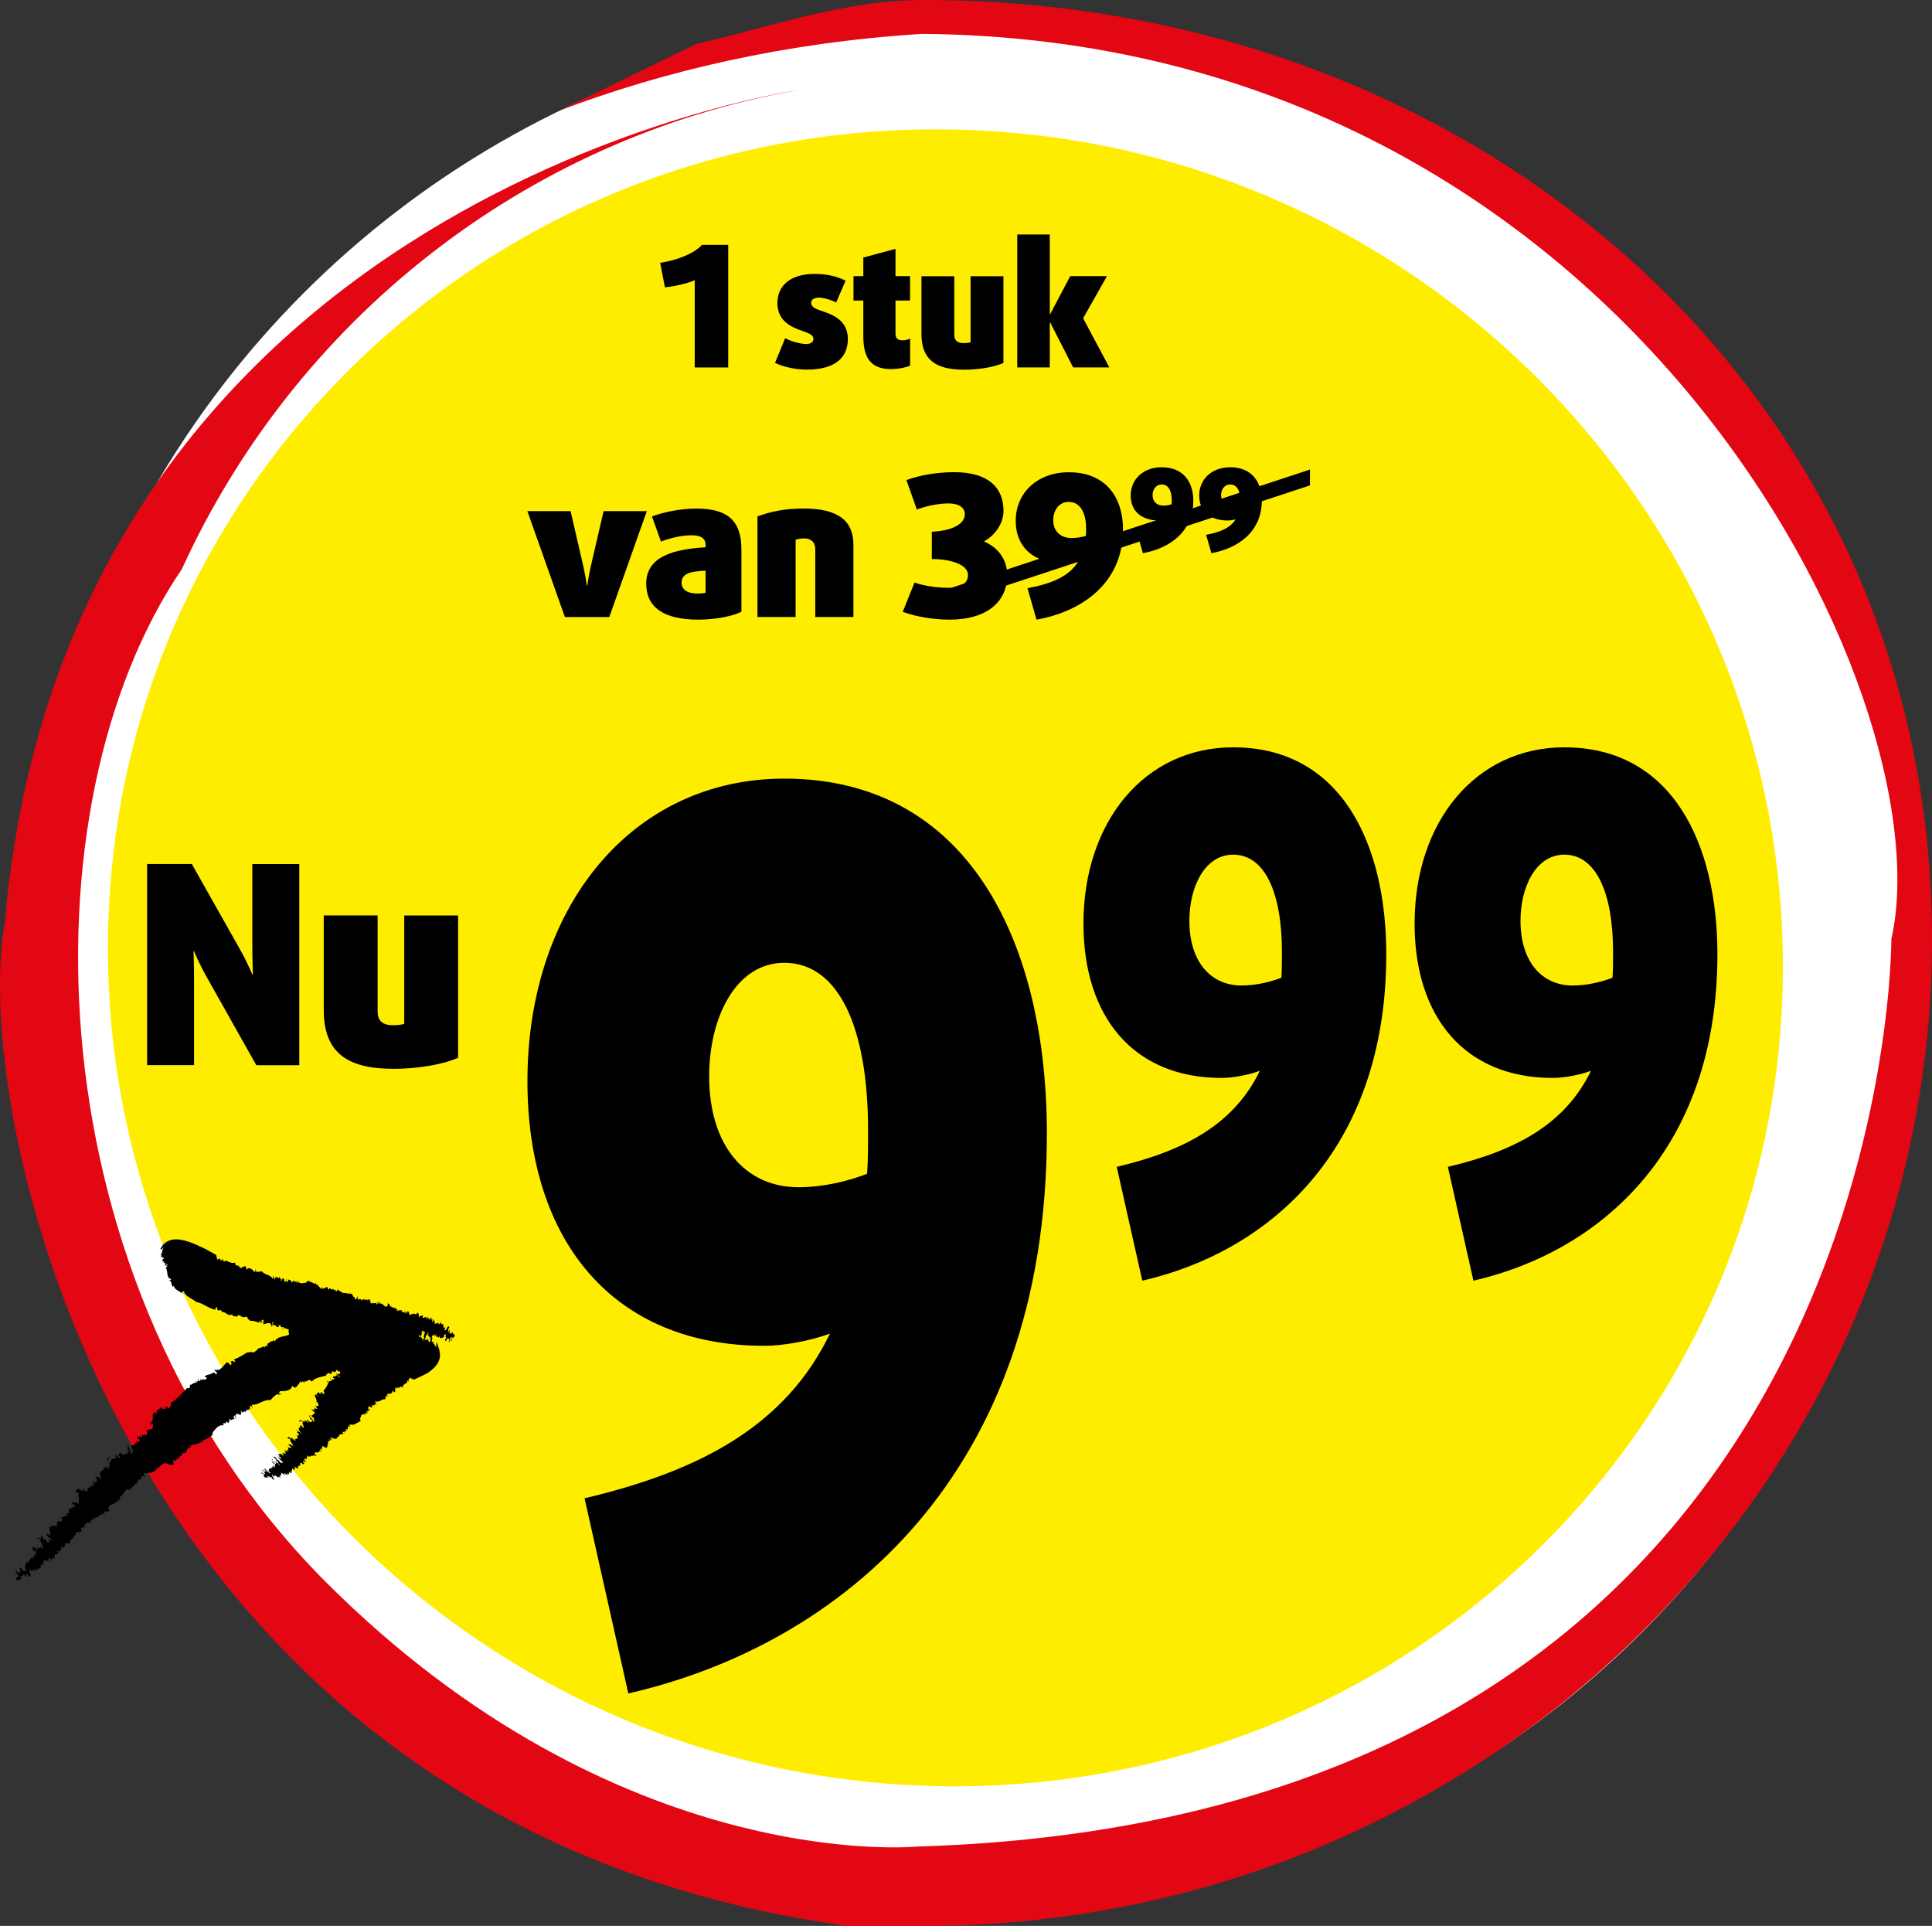 <?xml version="1.0" encoding="UTF-8"?>
<svg id="Laag_1" data-name="Laag 1" xmlns="http://www.w3.org/2000/svg" xmlns:xlink="http://www.w3.org/1999/xlink" viewBox="0 0 285.13 284.2">
  <rect x="0" y="0" width="285.13" height="284.2" fill="#333333" stroke="none"/>
  <defs>
    <style>
      .cls-1, .cls-2 {
        fill: none;
      }

      .cls-3 {
        clip-path: url(#clippath);
      }

      .cls-2 {
        stroke: #000;
        stroke-width: 2.22px;
      }

      .cls-4 {
        fill: #fff;
      }

      .cls-5 {
        fill: #ffed00;
      }

      .cls-6 {
        fill: #e30613;
      }
    </style>
    <clipPath id="clippath">
      <rect class="cls-1" x="135.03" y="63.6" width="58.3" height="36.3"/>
    </clipPath>
  </defs>
  <circle class="cls-4" cx="143.63" cy="142" r="139.7"/>
  <path class="cls-6" d="m82.63,16.3c15.3-5.8,33-10,53.4-11.3,104.2.8,151.2,97.7,143.1,133.6,0,0,.7,129.6-143.9,133.9,0,0-44,4.3-87.4-39.3C4.63,189.6,3.13,118.8,26.83,84,43.53,47.4,77.23,20.5,117.73,13.3h0S10.03,28.7.73,136c-5.4,29.2,17.4,133.6,124.3,148.2h11.4c82.1,0,148.7-65.2,148.7-145.6S218.43,0,136.33,0c-11.7,0-22.7,4-33.6,6.5"/>
  <path class="cls-5" d="m139.53,19.1c-7.7-.1-15.3.5-22.7,1.8-39.9,6.9-73,32.8-89.6,68.1-7.3,15.5-11.3,32.7-11.3,51,0,67.5,55.3,122.8,123.6,123.6,68.2.7,123.6-53.4,123.6-120.9S207.83,19.8,139.53,19.1Z"/>
  <g>
    <g>
      <path d="m9.23,230h0c-.1,0-.1.1-.2.1l.2-.1Z"/>
      <path d="m19.53,220.6v-.1s-.1,0,0,.1Z"/>
      <path d="m5.93,229.7h.2c-.1,0-.2-.1-.2,0Z"/>
      <path d="m5.93,232.3v-.1c-.1,0-.1.1,0,.1Z"/>
      <path d="m5.83,232.1h0c.1.1.1,0,0,0Z"/>
      <path d="m62.83,199.6c.1,0,.2-.1.3-.3l-.3.3Z"/>
      <path d="m6.63,227.9c-.1-.2.2-.2.1-.3,0,.1-.3.1-.1.3Z"/>
      <path d="m43.83,205l-.1.1s.1,0,.1-.1Z"/>
      <path d="m63.03,199.3l.2-.1c-.1,0-.1.1-.2.1Z"/>
      <path d="m18.93,214.5c.1,0,.1-.2,0-.3,0,0-.1.1,0,.3Z"/>
      <path d="m27.53,204.9c-.7.7-1.5,1.7-2.3,2.1.1.4-.2.6-.3.9l-.3-.4-.1.3c-.2-.1.1-.2-.2-.2l.1.3c-.1-.1-.6.3-.5-.3l-.8.6c-.2.1.2.4-.1.5-.1-.1,0-.1-.1-.3-.8.2,0,1.3-.7,1.5v-.1c0,.2-.2.3-.1.4.4.3-.1-.3.3-.2.3.3,0,.3.2.6-.2,0-.1.2-.2.3-.4-.1-.5.3-.8.1,0,.2.2.6,0,.8-.4-.1-.2-.3-.4-.2l.1.2c-.2.1-.2,0-.3-.1-.2.1.1.4-.2.4l-.1-.3c-.1.2-.2.2-.4.4-.1-.1,0-.2.1-.2-.4-.2-.1.3-.2.3.1.1.3,0,.4.2-.1.1,0,.4-.3.3l-.1-.3c-.1.3.1.3-.2.5,0,0,0-.1-.1-.1.1.4-.3.3-.6.5v-.1c0,.1.1.4,0,.4.2,0,.2.1.4.2-.4-.2.1.6-.4.6-.1-.1-.1-.3,0-.3-.2-.4-.4-.7-.4-1,0,.2-.1.3-.2.2l.2.3q-.1.1-.2.1c.1.2.4.2.4.4-.1.2-.4-.2-.3-.1-.1.3.2.4-.1.5v-.1c-.3,0-.3.4-.7.1-.1-.1-.1-.2-.1-.2v.1c-.1-.4-.1.2-.3-.2.2.2-.1.3-.2.4l.2.2c.3.9-.4-.4-.6-.1-.1.3.1,0,.2.3-.2.1-.4,0-.5.2-.1,0-.4,0-.6-.3,0,.2-.5.2-.3.5.4,0,0-.4.5-.4l.2.3c-.2.1-.3.5-.5.5.1,0,.1.1.2.1-.2.3,0,.6-.3.8-.2-.2-.1-.3,0-.4-.3,0-.2.1-.5.3-.2-.2.2-.1,0-.3l-.2.3h0c.3.3-.2.2-.3.4-.4.4,0,.8,0,1.2-.1,0-.2-.1-.3-.2.2,0,.1,0,.1-.2-.1.2-.6,0-.6-.2-.1.3.2.1.2.3l-.3.2c.2.1.3.1.3.3-.1.2-.2.2-.3.3-.1-.1-.3-.2-.2-.3-.1,0-.2.1-.1.3.3,0-.1.4.2.5h-.3s-.1-.1,0-.2c-.3-.2-.1.2-.1.3-.1,0-.3.1-.4.1,0,.1-.2.2-.3.1,0,.1.2.2.2.2l-.3.3c-.1-.1-.5-.4-.6-.5,0,.2.4.4.2.5-.2-.3-.4,0-.6-.4-.3-.1-.5.2-.6.4.1.3.3,0,.5.2-.3.5.3,1-.1,1.2h.1v.5c-.2-.3-.9-.4-1.1-.1.1.1.4.1.6.3l-.1.2-.1-.1c-.1.3-.6,0-.4.4l-.6-.2.2.1c.1.1,0,.4,0,.5,0,.3-.2.3-.5.3.1.1.5.2.4.4-.4-.4-.5.2-.7,0-.1.1-.3.1-.1.2l-.3-.2c.4.3.2.6.1.8-.5-.5-.1.2-.7-.1.3.3-.1.4.1.7-.1.2-.4-.1-.6-.2l.1.2c-.2-.1-.5.2-.7.2l.2.4-.2-.1c.1.1,0,.3.2.3l-.1.1c.3.3,0,.2,0,.5-.1,0-.2-.1-.2-.2-.1.1-.2-.1-.4-.1.1,0,.4.8.7.7.2.1.2.3,0,.3l-.4-.2.3.4c-.1.2-.3.1-.4.1.1-.1-.4-.7-.6-.4.1-.2-.1-.4-.1-.5q-.1,0-.2-.1c-.1.3.1.2,0,.5-.3-.2-.4-.2-.7-.1h.3s0,.1.1.1.1,0,.2.1c0,0,.2.5,0,.4.6.1.1.6.4.7.1.1,0,.2-.2.2-.1-.3-.4-.1-.6-.3,0,.1.3,0,.4.2-.1.1-.3.1-.4,0v-.1l-.3.1c.1.1.4,0,.3.2-.1,0-.1.2-.2.1-.1-.2-.4-.4-.4-.5-.1.1-.3.5.1.6l-.1.1c.2,0,.6,0,.4.2h-.1l.1.3h-.2q.1.1.1.2c-.1,0-.2,0-.3-.1-.1.2,0,.3.1.4-.1.1-.2.1-.3-.1-.1.1-.3.4-.5.4,0,.3.1,0,.2.3-.6-.2-.7.5-.8.9.5.2,0,.1.3.5-.1-.2-.6,0-.5-.3l-.1.2c-.3-.1,0-.4-.4-.5-.1.2.3.7-.1.8-.3-.3,0,.2-.3-.1-.1-.1,0-.2,0-.2h-.1c-.4.3.3.4.3.8-.1.3-.4,0-.5-.1-.1,0-.1.2-.1.2-.1-.2.4-.1.5.1-.4-.1-.2.2-.2.4.6,0,.2-.1.8-.2-.1-.1-.4-.4-.1-.5.1.2.2.1.3.1-.2-.1,0-.2,0-.3.2.1.3.4.6.3l-.4-.4c.1,0,.3.3.3,0,.2.3.4.2.3.5.6,0,.1-.6.1-.9l.1.1c-.1-.1,0-.2,0-.3.2-.1.1.3.3.3l.2-.2h0c0-.1,0-.2.1-.1.1.2.2.3.3.4l-.1-.5c.1.1.4,0,.4.2l.2-.4.3.2c0-.1,0-.2-.2-.1.2-.1-.1-.9.4-.4,0-.5.1-.5.3-.9.1.5.6,0,.5.3.2-.1,0-.3,0-.5.2,0,.5.2.5.5v-.2h.1l-.1-.3c.3,0,.3.2.5.1l-.2-.2h.2c-.1-.1-.1-.2-.1-.3h.1v-.2c.1.2.1-.1.3.1q.1-.1.2-.3l-.2-.1c0-.4.3.2.4,0l-.2-.1c.6,0,.2-.6.6-.7-.1.2.2.3.1.3.1-.2.4-.5.3-.9.3.2.4.2.7.1q.1-.2,0-.4c.2,0,.3-.4.5-.3-.1-.2.1-.1.1-.3l.1.1-.2-.2c.6.1.1-.6.7-.5v.1-.2q.1.1.2.2l.4-.4h-.2c.1-.1-.1-.3.1-.4.1.4.1-.1.4,0v.2q.1-.2-.1-.3c.1-.2.5.2.4-.1l-.1.1c-.1-.1-.2-.3-.2-.4,0,0,.2,0,.2.1,0-.2.3-.3.3-.4.1,0,.2.1.3.2.1-.4.2-.1.2-.5l.1.1v-.2l.4.1-.2-.1c.1-.1,0-.2.2-.3l.1.2c.2-.3.5-.1.6-.5l.1.1c0-.5.4.1.4-.4,0,.1.1.1.2.1v-.2l.2.2-.2-.4.3.1-.1-.1c.5.3.4-.2.8-.1l-.3-.2c-.2-.9,1.2-.6,1.3-1.3l.2.2-.1-.4c.3.1.1.2.3.3.1-.3-.2-.4,0-.7.3,0,.1.2.1.3.1-.3.3-.8.6-.8l-.1-.1c.1-.2.3-.3.5-.5.1.1.1.2,0,.2.1,0,.2-.1.2-.2l.1.2c.2-.1.2-.5.5-.3-.1-.1-.2-.2-.1-.3.4.3.2-.4.5-.4.1.1-.1.2,0,.2.2,0,.1-.2.1-.4l.1.2.2-.6c.4.3.3-.4.5-.2.2-.1-.3,0-.1-.2.2.1.1-.2.3,0h0l.1-.1.1.3c.1-.1,0-.4-.2-.6.2,0,.3-.2.5-.1v.1c.2-.4,1,.1.9-.4l.1.1.2-.2.1.2.1-.5.1.1c.2-.1.5-.5.8-.7v.1c.1-.4.4-.1.5-.4v.1l.8.3v.1c-.1-.4.7,0,.4-.2,0-.2,0-.4-.1-.6.2-.2.2.1.4.1.2-.1,0-.3.3-.4l.1.1c.1-.1.1-.2.2-.4v.1c0-.4.5.1.3-.5.2,0,.3-.2.5,0,.2-.4.3-.6.5-.9.3.3,0-.1.4,0l-.2-.2c.4-.3,1.2-.2,1.6-.6l.2.2-.1-.3c.5-.2,1.2-.6,1.6-.9,0-.2.1-.6.3-.7h0c.3-.4.6-.7,1.1-.8,0,.1.1.1.1.2-.1-.3.2-.2.3-.2l-.2-.1c0-.3.3-.2.4-.1v-.3s.1,0,.1.1v-.1l.3.2c0-.1.2-.3.1-.6.1.1.3,0,.2.2l.7-.3h-.2c-.1-.2,0-.5.1-.4,0,.3.2.3.3.4,0-.2-.2-.1-.2-.3s.2-.4.3-.4v.1c.1-.2.4.2.5.1,0-.3.2-.2,0-.5.1-.2.2.2.3.2,0-.2.3-.3.5-.1-.2-.6.6-.1.4-.6l.3.2c-.1-.1-.2-.4-.1-.6.2.1.3.3.4.4l-.2-.5c1,.1,1.7-.8,2.8-.7.3-.3.6-.7,1.1-.9v.1c.2,0,.3,0,.5-.1l-.4-.1c.1-.1.1-.2.2-.3.6,0,1.3,0,1.7-.5.1-.7.5.4.6-.2v.2c.3-.4.5-.5.7-1,.2.6.2-.1.3.2l-.1-.2c.1.1.4.1.4.3l.1-.4.1.2c.2-.1.6-.5.9,0,.4-.6,1.4-.7,2.1-.9,0-.2.2-.3.4-.4l.3.2c.1-.1.2-.6.4-.4v.1c.2-.1.4,0,.4-.3.2,0,.4.1.4.4-.1-.5.4,0,.4,0,0,0,2.4-.4,5.1-.8,1.3-.3,2.8-.5,4-.9s2.3-.8,2.9-1.5c.1-.3.3-.4.2-.7.2-.1.3.3.3.1-.2-.2.1-.6-.2-1l.2-.1c0-.2-.2.2-.2-.1v.5c-.1-.1-.2-.2-.2-.3-.1.2-.2.8-.5.6h.1c-.2,0-.1-.3-.2-.4h.1l-.2-.2c.2.2.4-.2.3-.2-.3-.1.1.1-.1.2-.1,0-.1-.2-.1-.4h-.2c0-.2.2,0,.1-.2l-.3.2c-.1-.5-.3.3-.5-.2.2-.1,0-.2,0-.4h-.5c-.1-.1.1-.2.1-.1-.1-.1-.2.1-.2.1-.1-.1-.4,0-.4-.3-.4-.2-.1.5-.5.3-.1-.2.3-.1.1-.3l-.3.1c0-.1,0-.4.2-.3-.9-.2-1.6-1.3-2.4-.9-.2-.3.1-.2.1-.4-.6.4-1-.5-1.5-.4v.2c-.8-.6-1.7,0-2.6-.2l.1.1c-.1.2-.3.3-.4.4,0-.1,0-.5-.2-.3.1.1.2.1.2.2-.8-.4-2.4,0-3.6.1-.8.3-1.6.5-2.5.6-.8.2-1.7.4-2.4.7.2-.1.3.4.1.4-.8-.7-.8.4-1.5,0-.8.6-1.9.2-2.4,1.2l-.1-.2c-.2-.1-.1.1-.2.2v-.1c-.3,0-.6.4-.8.4l.1.3c-.2.1-.2-.2-.3.1l-.1-.1-.1.3c-.2-.5-.5.2-.8,0-.2.2-.5.6-.9.7-.2-.2-.6,0-.9,0-.5.3-1.2.8-1.9,1l.2.3-.2.1c0-.1-.1-.1-.1-.1-.3-.3-.3.3-.6.2.2.2.1,0,.2-.1.2.1.2.4,0,.4v-.1.2c-.1-.2-.3-.3-.5-.5-.5.4-.7.9-1.3,1.2-.1-.3-.4.3-.5-.2-.2.4.3.3.3.7-.1,0-.1.2-.2.1,0-.1-.2-.2-.2-.3l-.2.2v-.2c-.3.5-1,.2-1.2.7.1.2.2-.1.3.1-.2.6-.5,0-.8.4l-.1-.3c0,.2,0,.4-.3.4-.2-.2,0-.3.1-.5-.1.1-.4.4-.2.5-.1.2-.3,0-.4,0,0,.1.3.1.2.2-.3,0-.6.2-.9.4,0-.1-.1-.1-.1-.2.1,1-.3.5-.5.7Z"/>
      <path d="m15.43,217.1l.1-.1s-.1-.1-.1-.2v.3Z"/>
      <path d="m20.73,211.7c0,.1.1.1.2.1-.1,0-.1-.1-.2-.1Z"/>
      <path d="m13.63,220.1s0-.1-.1-.1c0,0,0,.1.1.1Z"/>
      <path d="m15.13,218.4v-.1c-.1,0,0,0,0,.1Z"/>
      <path d="m8.03,226.7l.1-.1h0l-.1.1Z"/>
      <path d="m7.13,227.2l.1-.1s-.1,0-.1.1Z"/>
      <path d="m9.93,224.1c.1.1.1.2.1.2q.1-.1-.1-.2Z"/>
    </g>
    <g>
      <path d="m60.43,194.2v-.1q.1,0,0,.1Z"/>
      <path d="m62.53,194.7h0s.1,0,.1.1l-.1-.1Z"/>
      <path d="m63.43,197.7v-.2q-.1.1,0,.2Z"/>
      <path d="m24.33,183.6s-.2.1-.3.1l.3-.1Z"/>
      <path d="m62.23,198.1c-.1.2-.2-.1-.2.1,0,0,.1.1.2-.1Z"/>
      <path d="m24.03,183.7c-.1,0-.1.1-.1.1l.1-.1Z"/>
      <path d="m32.33,186.2s.1,0,0,0c.1-.1,0-.1,0,0Z"/>
      <path d="m50.93,196.6s-.1.1-.2.2q.1,0,.2-.2Z"/>
      <path d="m42.83,197.1c.6,0,1.4-.2,2,0,.2-.4.4-.3.6-.4l-.1.5.2-.1c0,.2-.1.1-.1.3l.1-.3c0,.2.4.2,0,.5l.6.1c.1,0,.2-.4.3-.3,0,.2-.1.1-.1.3.4.5.7-.9,1-.6v.1c.1-.1.2-.1.2-.2,0-.5-.1.3-.2-.1.1-.4.2-.2.2-.5.1.2.2-.1.3-.1.1.3.3.1.4.5.1-.1.2-.5.4-.5,0,.4-.1.3,0,.5l.1-.2q.1.1.1.2c.1,0,.2-.3.3-.1l-.1.2c.1-.1.2,0,.3,0,0,.1-.1.1-.1.1,0,.4.2-.1.2-.1,0-.1-.1-.2,0-.4.1.1.2-.3.2,0l-.1.2c.2-.2.1-.3.3-.2v.1c.2-.3.3,0,.5.1v.1c.1-.1.2-.3.2-.3-.1-.2,0-.2,0-.5.1.4.3-.4.5-.2,0,.1-.1.3-.1.1-.1.4-.2.8-.4.9.1-.1.2-.1.2,0l.1-.4h.1c.1-.2,0-.4.1-.6.2-.1,0,.4.1.2.2-.1.1-.4.3-.3l-.1.1c.1.2.3,0,.3.5,0,.1-.1.2-.1.2v-.1c-.2.3.1-.1,0,.3,0-.3.2-.2.3-.1v-.3c.4-.8-.1.6.2.5.2-.2-.1-.1.1-.3.1.1.1.3.3.2,0,.1.1.3.1.6.1-.1.3.2.4-.1-.1-.3-.2.3-.4-.1l.1-.3c.1,0,.3-.1.4,0v-.2c.2-.1.3-.4.5-.3,0,.3-.1.2-.2.2.1.3.1,0,.3.2,0,.3-.1,0-.2.2h.2v.1c.1-.4.2.1.3,0,.3.1.4-.5.7-.8v.3c0-.2-.1-.1-.1.1.1,0,.2.5.1.6.2-.1,0-.2.1-.3l.2.1c0-.2-.1-.3.1-.4h.3c0,.1,0,.3-.1.3q.1.1.2-.1c-.1-.2.3-.2.2-.5l.1.2-.1.1c0,.3.1-.1.2-.1,0,.1.2.1.2.2.1-.1.2,0,.2.2.1-.1,0-.2.1-.3l.2.1c0,.2-.1.7-.1.8.1-.2.1-.5.2-.5-.1.3.1.3,0,.7,0,.3.3.3.4.2.1-.3-.1-.2-.1-.5.3-.1.5-.8.7-.7l-.1-.1c.2-.1.1-.1.3-.3-.1.3.1,1,.3.9,0-.2-.1-.4,0-.6h.2v.1c.2-.1.2.5.3.1l.1.5v-.2c0-.2.2-.2.3-.3.2-.2.2,0,.3.2,0-.2,0-.5.1-.5-.1.6.3.3.2.5.1,0,.1.2.2,0l-.1.4c.1-.5.3-.5.4-.5-.1.7.2,0,.2.6.1-.5.3-.1.4-.5.1,0,.1.4.1.6l.1-.2c0,.2.2.3.4.4l.2-.4v.2c0-.1.1-.2.1-.3h.1c.1-.4.1-.1.3-.3v.2c.1,0,0,.2,0,.4,0-.1.3-.8.2-1,0-.2.1-.3.2-.2v.4l.1-.4c.1,0,.1.2.2.3-.1,0-.3.8-.1.8-.1,0-.2.3-.3.3,0,0,.1.1,0,.2.2-.1.1-.2.3-.3,0,.4,0,.5.1.6l-.1-.3v-.3s.2-.4.2-.2c-.1-.6.3-.4.3-.8,0-.1.1-.1.1.1-.2.3.1.4,0,.7.1-.1-.1-.3,0-.4.1,0,.1.2.2.3v.1l.1.2c0-.2-.1-.3,0-.4,0,.1.1,0,.1.1-.1.2-.1.6-.2.6.1,0,.4,0,.3-.4h.1c0-.2-.2-.4,0-.5v.1l.2-.3v.2c0-.1,0-.2.1-.2v.3c.1,0,.2-.2.2-.3.1,0,.1.1,0,.3.1.1.3,0,.4.2.2-.1,0-.1.1-.3.1.6.5.3.7.2,0-.6.1-.1.2-.6-.1.2.2.4,0,.6h.1c.1.3-.2.2-.1.6.2,0,.3-.6.5-.4-.1.4.1-.1.1.3,0,.1-.1.1-.1.1v.1c.3.1.1-.4.3-.7.2,0,.1.3.1.5,0,.1.1,0,.2-.1-.1.2-.2-.3-.1-.5,0,.5.3.1.4-.1-.2-.5-.2,0-.4-.6,0,.1-.1.5-.2.4.1-.2,0-.2,0-.3,0,.2-.1.1-.2.2,0-.2.1-.5,0-.6l-.1.5c-.1-.1.1-.4-.1-.3.1-.3,0-.4.2-.5-.2-.5-.4.2-.5.4v-.1c0,.1-.1.1-.2.1-.1-.1.1-.2.1-.4h-.2q-.1.1-.1,0c.1-.2.1-.3.2-.5l-.2.4c0-.2-.1-.3,0-.4h-.3v-.4q-.1.1,0,.2c-.1-.1-.5.6-.4-.1-.2.3-.3.1-.6.3.2-.3-.2-.4,0-.6-.1-.2-.2.2-.3.3-.1-.2,0-.5.1-.6l-.1.2v-.1l-.1.2c-.1-.2,0-.4-.1-.4l-.1.3-.1-.2c0,.2-.1.2-.1.2v-.1l-.1.1c.1-.2-.1-.1,0-.3h-.2v.2c-.2.2,0-.3-.1-.4v.3c-.2-.4-.4.2-.6-.1.1,0,.1-.3.1-.3-.2.1-.4,0-.6.3,0-.4,0-.5-.2-.7q-.1,0-.2.3c-.1-.2-.3,0-.3-.2,0,.2-.1-.1-.2.1v-.1.3c-.1-.6-.4.3-.5-.2v-.1l-.1.1c0-.1,0-.2.1-.3l-.4-.1.1.2c-.1,0-.2.3-.2.1.2-.4-.1,0-.1-.3l.1-.1q-.1,0-.1.3c-.2.1,0-.5-.2-.2h.1c0,.2-.1.3-.1.3v-.2c-.1.1-.3-.1-.3,0-.1-.1,0-.3,0-.3-.3.2-.1-.1-.4.1v-.1l-.1.2-.1-.3v.2c-.1,0-.1.1-.2,0l.1-.2c-.2.1-.2-.4-.5-.1,0,0,0-.1.1-.1-.2.3-.1-.4-.4,0v-.2l-.1.1v-.3l-.1.4v-.3l-.1.1c0-.6-.2-.2-.3-.6v.4c-.4.7-.7-.5-1.2-.2v-.3l-.2.3c-.1-.2.1-.2.1-.4-.2.1-.1.4-.4.5-.1-.2.1-.2.1-.3-.2.1-.5.2-.6,0v.1c-.1.1-.3,0-.4-.1,0-.1.1-.1.1-.2,0,0-.1-.1-.2,0l.1-.2c-.1-.1-.3.1-.3-.2,0,.1,0,.3-.1.3,0-.4-.3.1-.4-.1,0-.1.1-.1.1-.1-.1-.1-.2.1-.2.2v-.2l-.4.2c0-.4-.3,0-.3-.3-.1,0,.1.2-.1.2,0-.2-.2.1-.1-.2h-.1l.1-.3c-.1,0-.2.3-.3.5-.1-.2-.2-.1-.2-.3v-.1c-.3.1-.3-.8-.6-.4v-.1h-.2l.1-.2-.3.3v-.1c-.2-.1-.4-.1-.7-.1v-.1c-.3.2-.2-.2-.4-.1v-.1h-.2l.1-.1c-.2.3-.3-.5-.2-.2-.1.1-.2.3-.3.4-.2,0,0-.2-.1-.3-.1,0-.2.2-.3,0v-.1c-.1,0-.2.1-.3.1v-.1c-.2.3-.1-.5-.4.1-.1-.1-.2-.1-.2-.4-.3.1-.4.2-.7.3.1-.5-.1,0-.1-.3v.3c-.3,0-.6-.7-.9-.7v-.3l-.1.3c-.3-.2-.8-.4-1.1-.5-.1.1-.3.4-.5.3h0c-.3.1-.6.1-.9-.1,0-.1,0-.2.1-.2-.1.3-.2,0-.2,0v.2c-.1.2-.2,0-.2-.2l-.2.2v-.1l-.1.1v-.3c0,.1-.2.1-.4.4,0-.1-.1-.2,0-.3l-.5-.2v.1c0,.2-.2.4-.3.2.1-.2.1-.4.1-.5-.1.1,0,.2-.1.4-.1.1-.3.2-.3.1l.1-.1c-.1.1-.1-.4-.2-.4-.1.2-.2,0-.3.4-.2.1,0-.3,0-.4-.1.2-.3,0-.3-.2-.2.6-.3-.3-.5.2v-.3c0,.1-.1.4-.3.5v-.6l-.2.5c-.4-.7-1.1-.5-1.6-1.1-.3,0-.6.2-.9,0l.1-.1-.2-.2.1.3c-.1,0-.2.1-.2.1-.2-.3-.6-.7-1-.5-.4.5,0-.6-.4-.2,0,0,.1-.1.1-.2-.3.1-.5.2-.8.4.2-.6-.2,0,0-.3l-.1.2c0-.2-.1-.3-.1-.4l-.2.3.1-.2c-.1-.1-.5,0-.4-.5-.5.2-1-.1-1.4-.3-.1.2-.3.1-.4.1v-.3c-.1,0-.4.4-.4.1v-.1c-.1,0-.2-.2-.4.1-.1-.1-.2-.3,0-.5-.2.5-.2-.2-.2-.2,0,0-.3-.2-.9-.5-.5-.3-1.3-.7-2-1-1.6-.7-3.3-1.2-4.5-.4-.2.2-.4.2-.5.5-.1,0,.1-.3,0-.1,0,.2-.4.5-.5.8h-.1c-.1.1.2-.1,0,.1l.3-.4c0,.1,0,.2-.1.3.2-.1.6-.6.5-.3h-.1c.1.1-.1.3-.1.4h0v.3c0-.2-.3.1-.2.1.1.2,0-.1.2-.1.1,0-.1.2-.2.3l.1.1c-.1.2-.1-.1-.1.2l.3-.1c-.3.5.3-.1.1.4-.2,0-.1.2-.2.3l.3.1c0,.1-.2.1-.1.1,0,.2.2-.1.2,0-.1.1.2.1,0,.4.1.3.3-.4.4-.1-.1.2-.2,0-.2.2h.2c-.1.1-.2.3-.3.2.4.5.1,1.7.8,1.7,0,.3-.1.1-.3.3.5-.1.3.8.6.9l.1-.2c.2.8.9.7,1.2,1.2v-.2c.2-.2.3-.1.4-.2,0,.1-.2.4-.1.4v-.3c.2.7,1.2,1,1.8,1.5,1,.2,1.9,1,2.9,1.2-.2,0,.1-.5.2-.4,0,1,.6,0,.7.7.6-.1.9.8,1.6.3l-.1.2c0,.1.1,0,.2,0v.1c.2.1.5,0,.6.1l.1-.3c.1,0,0,.2.2.1v.1l.2-.2c-.2.5.3.1.3.4.2,0,.5-.2.7,0,0,.3.2.3.4.5.4,0,.9.1,1.3.3l.1-.3h.1v.1c0,.4.3,0,.3.2,0-.3-.1-.1-.1-.1-.1-.2.1-.5.2-.3v.1l.1-.1c-.1.3,0,.4-.1.6.4,0,.8-.3,1.1-.1-.1.3.3,0,.1.5.3-.1.1-.4.2-.7.1,0,.2-.1.1.1-.1.1,0,.3-.1.3h.2s0,.1-.1.1c.4-.2.5.4.8.2.1-.2-.1-.1,0-.2.4-.3.2.4.5.2l-.1.2c.1-.1.2-.3.3-.1,0,.3-.2.2-.3.3.1,0,.4,0,.3-.3.1-.1.1.2.2.3,0-.1-.1-.2,0-.3.1.2.4.2.6.3,0,.1,0,.2-.1.2.2.1,0,.8.3.7Z"/>
      <path d="m53.53,197.6h0c-.1,0-.1.1-.1.1l.1-.1Z"/>
      <path d="m48.83,197.1c.1,0,0-.1,0-.2v.2Z"/>
      <path d="m61.33,197.5q-.1,0,0,0c-.1.1-.1,0,0,0Z"/>
      <path d="m54.33,197s-.1,0,0,0c-.1.1,0,0,0,0Z"/>
      <path d="m57.93,197h0c-.1.1,0,.1,0,0Z"/>
      <path d="m62.03,198.2s-.1,0,0,0c-.1,0-.1.1,0,0h0Z"/>
      <path d="m59.13,197.6c0-.1.1-.2.1-.2q-.1,0-.1.2Z"/>
    </g>
    <g>
      <path d="m48.13,214q-.1-.1,0,0-.1-.1,0,0Z"/>
      <path d="m40.03,216.5l.2.1c-.1-.1-.2-.1-.2-.1Z"/>
      <path d="m40.23,215.5c-.1-.2.1-.1,0-.2-.1.1-.2,0,0,.2Z"/>
      <path d="m58.63,205.7h0c.1.1.1,0,0,0Z"/>
      <path d="m65.33,199.6v-.1c-.1,0,0,0,0,.1Z"/>
      <path d="m47.83,214.1q0-.1,0,0s.1,0,0,0Z"/>
      <path d="m45.83,209.4c.1,0,0-.1-.1-.2,0-.1,0,0,.1.2Z"/>
      <path d="m48.53,203.9c-.2.4-.4,1-.8,1.3.2.3.1.4.1.6l-.4-.4v.2c-.1-.1,0-.1-.2-.2l.2.3c-.1-.1-.3.1-.4-.3l-.3.3c-.1.1.3.3.1.3-.1-.1,0-.1-.2-.2-.5,0,.4,1,0,1v-.1c.1.1,0,.2,0,.2.4.3-.2-.2.1-.1.3.3.1.2.3.5-.2-.1,0,.1,0,.2-.3-.1-.2.1-.5-.1.1.1.3.5.3.6-.3-.2-.2-.2-.4-.3l.2.2q-.1,0-.2-.1c-.1.1.2.3,0,.3l-.1-.2c0,.1-.1.1-.2.2q-.1-.1,0-.1c-.3-.2,0,.2,0,.2.1.1.2,0,.3.2-.1,0,.2.3-.1.2l-.1-.2c.1.2.2.3,0,.3l-.1-.1c.2.3-.1.2-.2.3v-.1c0,.1.2.3.1.3.2,0,.2.1.4.3-.4-.2.2.4-.1.4-.1-.1-.2-.3-.1-.2-.3-.3-.5-.6-.6-.8,0,.1,0,.2-.1.1l.3.3s-.1,0-.1.1c.2.2.3.2.4.4,0,.2-.3-.2-.2-.1,0,.2.3.3.1.3v-.1c-.2,0-.1.2-.5-.1-.1-.1-.2-.2-.1-.2l.1.1c-.2-.3,0,.1-.3-.2.2.2.1.2,0,.2l.2.2c.5.7-.4-.4-.5-.2.1.2.1,0,.2.2-.1,0-.3-.1-.3,0-.1-.1-.3-.1-.5-.3,0,.1-.3.1-.1.3.3.1-.2-.3.3-.1l.2.2c-.1.1-.1.3-.2.2.1,0,.1.1.2.1,0,.2.2.4,0,.5-.2-.2-.1-.2-.1-.3-.2-.1-.1.1-.2.1-.2-.2.1-.1-.1-.2l-.1.2h0c.3.3-.1.1-.1.2-.2.2.2.6.4.9-.1-.1-.2-.1-.3-.2.2.1.1,0,0-.1,0,.1-.4-.2-.5-.3,0,.2.2.1.2.3l-.1.1q.2.1.3.3c0,.1-.1.1-.1.2-.1-.1-.3-.2-.2-.2q-.1,0,0,.2c.2.1,0,.3.3.4l-.2-.1s-.1-.1,0-.1c-.3-.2,0,.1,0,.2h-.3c0,.1-.1.1-.2,0,0,.1.2.1.2.2l-.1.1c-.1-.1-.5-.5-.6-.5.1.2.4.4.3.4-.2-.3-.3-.1-.5-.4-.2-.1-.3,0-.3.1.2.2.2,0,.4.2-.1.3.5.8.3.8h.1q0,.2.2.4c-.2-.3-.8-.6-.9-.4.1.1.3.2.5.4v.1l-.1-.1c0,.2-.5-.2-.2.1l-.5-.3.2.1c.1.1.1.3.1.3.1.2-.1.2-.3.1.1.1.4.3.4.4-.4-.4-.3,0-.5-.2,0,0-.2,0,0,.1l-.3-.2c.4.3.3.4.3.6-.5-.5,0,.1-.5-.3.3.3,0,.3.3.5,0,.1-.4-.2-.5-.3l.1.1c-.2-.1-.3,0-.5,0l.3.3-.2-.1c.1.1.1.2.2.2h0c.3.3,0,.1.1.3-.1,0-.1-.1-.2-.2,0,0-.2-.1-.3-.2.1.1.5.7.7.7.1.1.2.3.1.2l-.3-.2.3.3c0,.1-.2-.1-.3,0,0-.1-.5-.6-.6-.5,0-.1-.1-.3-.2-.4,0,0-.1,0-.2-.1,0,.2.2.2.1.3-.3-.2-.4-.3-.5-.3l.3.1.1.1s.1,0,.2.1c0,0,.2.4.1.3.5.3.2.4.5.6.1.1,0,.2-.1,0-.1-.3-.4-.2-.5-.4.1.1.3.1.3.2s-.2-.1-.3-.1v-.1h-.2c.1.1.3.1.3.3-.1,0-.1.1-.2,0-.2-.2-.4-.4-.4-.5,0,.1-.1.2.2.4h-.1c.1.1.4.1.4.3h-.1l.1.3-.2-.1.1.1q-.1-.1-.3-.2c-.1.1.1.2.2.3,0,.1-.1,0-.2-.1-.1,0-.1.2-.3.1.1.2.1,0,.2.2-.5-.3-.4.1-.5.3.5.3,0,.1.4.4-.1-.1-.4-.1-.5-.4v.1c-.3-.1-.1-.3-.5-.5-.1.1.4.5.1.5-.3-.3,0,.2-.3-.1-.1-.1,0-.1,0-.2h-.1c-.2.1.3.3.4.6-.1.1-.3-.1-.5-.2-.1,0-.1.1,0,.2-.1-.2.3,0,.5.2-.4-.2-.2.1-.1.3.5.1.1-.1.6.1-.1-.1-.4-.4-.2-.3.1.2.2.1.2.2-.2-.1,0-.1-.1-.2.2.1.4.4.5.4l-.4-.4c.1,0,.3.3.3.1.2.2.3.3.3.4.5.2,0-.3-.1-.6l.1.1q-.1-.1-.1-.2c.1,0,.1.2.3.3l.1-.1h0q0-.1.1-.1c.1.1.2.3.3.4l-.2-.3c.1.1.3.1.3.3l.1-.2.3.2c0-.1-.1-.1-.1-.1.1,0-.3-.6.2-.2-.1-.3,0-.3,0-.5.2.3.4.1.5.4.2,0-.1-.2-.1-.3.2,0,.4.3.5.4l-.1-.2h.1l-.1-.2c.2.1.3.2.4.2l-.2-.2.2.1c-.1-.1-.1-.2-.1-.2h.1v-.1c.1.2.1,0,.2.2.1,0,0,0,.1-.2l-.2-.1c-.1-.2.3.2.3.1l-.2-.2c.4.2,0-.4.3-.3,0,.1.2.3.2.2s.2-.2,0-.5c.3.2.4.3.6.3q0-.1-.1-.3c.2,0,.1-.2.3,0-.1-.2.1,0,0-.2l.1.1-.2-.2c.5.3-.1-.4.4-.2v.1-.1q.1.1.2.2l.2-.2-.2-.1c0-.1-.1-.3,0-.2.2.3.1-.1.3.1v.1q0-.1-.2-.2c0-.1.4.3.3,0h-.1c-.1-.1-.2-.3-.2-.3l.1.1c0-.1.2-.1.1-.2.1,0,.2.2.2.2,0-.3.1,0,0-.3l.1.1-.1-.2.3.1-.2-.1c0-.1,0-.2.1-.2l.1.2c0-.2.4.1.3-.2l.1.1c-.2-.3.4.2.2-.2,0,.1.1.1.2.1l-.1-.1.2.2-.3-.3.2.2-.1-.1c.5.3.2,0,.6.2l-.3-.2c-.4-.7.7-.1.6-.6l.2.2-.2-.3c.2.1.2.2.3.3,0-.2-.3-.3-.2-.5.2.1.1.2.2.3,0-.2,0-.5.2-.4l-.1-.1c0-.2.2-.2.2-.2q.1.1.1.2s.1,0,.1-.1l.2.2c.1,0,0-.3.3-.1-.1-.1-.2-.2-.2-.3.3.3,0-.3.2-.2.1.1,0,.2,0,.1.1,0,0-.1-.1-.3l.1.1v-.4c.3.3.1-.2.3,0,.1-.1-.2-.1-.1-.2.2.1,0-.1.2.1h0v-.1l.2.2c0-.1-.2-.3-.3-.5.2.1.1-.1.3.1v.1c.1-.2.8.3.5-.1l.1.1.1-.1.1.2-.1-.4.1.1c.1,0,.2-.2.3-.4v.1c0-.3.2,0,.2-.2v.1l.1-.1.1.1c-.2-.3.5.1.2,0-.1-.1-.1-.3-.2-.4.1-.1.2.1.3.1.1-.1-.1-.2.1-.2l.1.1v-.2.1c-.1-.3.4.2,0-.3.1,0,.1-.1.3.1,0-.2,0-.4.1-.6.3.3,0,0,.3.1l-.2-.2c.1-.2.8.1.9-.2l.2.2-.2-.2c.3-.1.6-.3.8-.4,0-.1-.2-.4,0-.5h0c0-.2.1-.5.4-.5q.1.1.2.2c-.2-.2.1-.1.1-.1l-.2-.1c-.1-.2.1-.1.3,0l-.1-.3s.1,0,.1.1l-.1-.1.3.2c0-.1,0-.2-.2-.5.1.1.2.1.2.2l.3-.2-.1-.1c-.2-.2-.2-.4-.1-.3.1.2.2.3.4.4-.1-.1-.2-.1-.3-.3s0-.3.1-.3v.1c0-.1.3.2.4.1-.1-.2.1-.1-.2-.4,0-.1.2.2.3.2-.1-.2.1-.2.3,0-.4-.5.4,0,0-.4l.3.2c-.1-.1-.3-.4-.3-.5.2.1.3.3.4.4l-.3-.4c.7.2.8-.4,1.4-.3.1-.2.1-.5.3-.6v.1h.3l-.3-.1v-.2c.3,0,.7,0,.8-.3-.2-.6.4.4.3-.1,0,.1.1.1.1.2v-.8c.4.5.1-.1.3.2l-.1-.2c.1.1.2.1.3.2l-.1-.3.2.2c.1,0,.2-.4.5,0,0-.5.4-.6.7-.8-.1-.2,0-.3,0-.3l.2.2c0-.1-.1-.5,0-.4v.1c0-.1.2,0,.1-.3.1,0,.2,0,.4.3-.3-.4.2,0,.2,0,0,0,.3-.1.7-.3.4-.2.9-.4,1.4-.7,1-.7,1.9-1.5,1.8-2.9-.1-.2,0-.4-.2-.7,0-.1.1.3.1.1-.1-.1-.2-.6-.3-.9v-.1c0-.2,0,.2-.1-.1l.1.4q-.1-.1-.2-.3c0,.2.2.8,0,.6h0c-.1,0-.2-.3-.2-.3h0l-.2-.2c.1.1.1-.3,0-.2-.2-.1.1.1,0,.2,0,0-.1-.2-.2-.3l-.1.1c-.1-.2.1,0-.1-.2v.3c-.2-.5,0,.3-.3-.2,0-.2-.1-.2-.1-.3l-.2.1c-.1-.1,0-.2,0-.1-.1-.1,0,.2,0,.2-.1-.1-.2.1-.3-.2-.3-.1.1.4-.1.3-.1-.2.1-.1-.1-.3l-.1.1c0-.1-.1-.3-.1-.3-.5-.1-1.3-1-1.5-.5-.2-.2,0-.2-.1-.3-.1.4-.6-.3-.9-.1l.1.2c-.6-.4-.8.2-1.3.1l.1.1c.1.2,0,.3,0,.4-.1-.1-.2-.4-.3-.3q.1.1.2.2c-.6-.3-1.2.2-1.8.3-.5.6-1.5.7-2,1.3.1-.1.4.4.2.3-.7-.6-.2.4-.8,0-.2.5-1,.1-.9.9l-.2-.2c-.1-.1,0,.1-.1.2v-.1c-.2,0-.2.3-.3.3l.2.2c-.1.1-.2-.1-.1,0l-.1-.1.1.3c-.3-.4-.2.1-.4,0,0,.1-.1.4-.3.5-.2-.2-.4,0-.5-.1-.2.2-.4.5-.7.7l.2.2-.1.1c0-.1-.1-.1-.1-.1-.3-.2-.1.2-.3.1.2.2.1,0,.1,0,.2.1.3.4.1.3v-.1l.1.2c-.2-.2-.3-.2-.5-.4-.2.2,0,.7-.3.8-.2-.2-.1.2-.4-.2,0,.3.3.3.5.6,0,0,0,.2-.1,0-.1-.1-.2-.2-.2-.3l-.1.1-.1-.1c0,.4-.5,0-.5.4.1.1.1,0,.2.1.1.4-.4-.1-.3.2l-.1-.2c.1.2.2.3,0,.3-.2-.2-.1-.2-.1-.4-.1,0-.1.2.1.4,0,.1-.2,0-.3-.1,0,.1.2.1.2.2-.2,0-.3.1-.5.2,0-.1-.1-.1-.1-.2.8.4.3-.1.3.1Z"/>
      <path d="m44.03,210.4h0q0-.1-.1-.2l.1.2Z"/>
      <path d="m46.23,207.7c0,.1.1.1.2.1-.1,0-.2-.1-.2-.1Z"/>
      <path d="m40.43,215.2s.1,0,0,0c0-.1,0,0,0,0Z"/>
      <polygon points="40.83 214.6 40.83 214.6 40.73 214.5 40.83 214.6"/>
      <path d="m41.83,213.9q.1.1.2.2c0-.1-.1-.1-.2-.2Z"/>
    </g>
  </g>
  <g class="cls-3">
    <line class="cls-2" x1="131.63" y1="90.8" x2="195.63" y2="69.7"/>
  </g>
  <g>
    <path d="m89.93,91.06h-6.56l-5.54-15.63h6.38l1.91,8.27c.29,1.31.49,2.73.49,2.73h.06s.2-1.42.49-2.73l1.92-8.27h6.38l-5.54,15.63Z"/>
    <path d="m103.06,91.44c-5.16,0-7.69-1.86-7.69-5.31,0-4.03,4.06-5.08,8.76-5.37v-.41c0-.84-.64-1.36-2.06-1.36-1.54,0-3.34.46-4.52.93l-1.33-3.71c1.45-.55,3.95-1.16,6.56-1.16,4.55,0,6.64,1.74,6.64,6.03v9.2c-1.22.61-3.71,1.16-6.35,1.16Zm1.07-7.22c-2.26.09-3.54.41-3.54,1.77,0,1.07.96,1.6,2.29,1.6.49,0,1.02-.03,1.25-.12v-3.25Z"/>
    <path d="m120.32,91.06v-10.01c0-1.02-.61-1.6-1.65-1.6-.44,0-.96.09-1.25.2v11.4h-5.63v-14.85c1.83-.67,3.92-1.16,6.82-1.16,5.19,0,7.34,1.89,7.34,5.34v10.67h-5.63Z"/>
    <path d="m140.16,91.44c-2.41,0-5.05-.44-6.93-1.16l1.74-4.32c1.33.49,3.22.78,5.13.78s2.76-.81,2.76-1.89c0-1.45-2.32-2.35-5.34-2.35v-4.03c3.31-.17,4.87-1.28,4.87-2.58,0-.93-.78-1.6-2.44-1.6-1.42,0-3.28.38-4.64.9l-1.54-4.35c2.06-.75,4.58-1.16,7.08-1.16,5.05,0,7.25,2.32,7.25,5.71,0,1.77-1.16,3.57-2.84,4.47v.06c2.06.9,3.39,2.64,3.39,4.99,0,3.92-3.05,6.53-8.5,6.53Z"/>
    <path d="m152.97,91.44l-1.33-4.64c3.63-.67,6.15-1.77,7.48-3.92-.61.17-1.42.29-2,.29-4.61,0-7.22-2.49-7.22-6.29,0-4.15,3.19-7.19,7.83-7.19,5.66,0,8.01,3.94,8.01,8.44,0,8.09-6.27,12.15-12.76,13.31Zm4.76-17.38c-1.48,0-2.29,1.31-2.29,2.7,0,1.65,1.1,2.64,2.73,2.64.75,0,1.51-.15,2.09-.32.03-.32.03-.7.03-1.04,0-2.44-.9-3.97-2.55-3.97Z"/>
    <path d="m168.67,81.63l-.78-2.71c2.11-.39,3.58-1.03,4.36-2.28-.36.1-.83.17-1.17.17-2.69,0-4.21-1.45-4.21-3.67,0-2.42,1.86-4.19,4.57-4.19,3.3,0,4.67,2.3,4.67,4.92,0,4.72-3.65,7.08-7.44,7.76Zm2.77-10.13c-.86,0-1.34.76-1.34,1.57,0,.96.64,1.54,1.59,1.54.44,0,.88-.08,1.22-.19.02-.19.02-.41.02-.61,0-1.42-.52-2.32-1.49-2.32Z"/>
    <path d="m178.78,81.63l-.78-2.71c2.11-.39,3.58-1.03,4.36-2.28-.36.1-.83.17-1.17.17-2.69,0-4.21-1.45-4.21-3.67,0-2.42,1.86-4.19,4.57-4.19,3.3,0,4.67,2.3,4.67,4.92,0,4.72-3.65,7.08-7.44,7.76Zm2.77-10.13c-.86,0-1.34.76-1.34,1.57,0,.96.64,1.54,1.59,1.54.44,0,.88-.08,1.22-.19.02-.19.02-.41.02-.61,0-1.42-.52-2.32-1.49-2.32Z"/>
  </g>
  <g>
    <path d="m102.53,54.22v-12.87c-1.1.5-3.05.92-4.4,1.05l-.7-3.62c2.47-.35,5.07-1.4,6.17-2.65h3.87v18.1h-4.95Z"/>
    <path d="m119.13,54.55c-1.95,0-3.72-.5-4.75-1l1.5-3.65c.62.4,2.25.87,3.1.87.67,0,1.07-.32,1.07-.75,0-.55-.57-.8-1.35-1.08-1.5-.52-3.97-1.32-3.97-4.2,0-2.67,2.02-4.32,5.47-4.32,1.95,0,3.45.42,4.6,1l-1.4,3.22c-.52-.3-1.75-.72-2.52-.72-.72,0-1.17.3-1.17.77,0,.6.62.87,1.42,1.15,1.52.52,4,1.27,4,4.2,0,2.75-1.92,4.5-6,4.5Z"/>
    <path d="m131.53,54.47c-3.02,0-4.12-1.65-4.12-4.87v-5.25h-1.45v-3.6h1.45v-2.75l4.75-1.27v4.02h2.15v3.6h-2.15v4.9c0,.77.43.97,1.08.97.38,0,.83-.12,1.08-.25v3.97c-.53.27-1.67.52-2.77.52Z"/>
    <path d="m142.21,54.55c-4.15,0-6.22-1.5-6.22-5.27v-8.52h4.85v8.65c0,.85.47,1.22,1.38,1.22.45,0,.82-.05,1.02-.12v-9.75h4.85v12.8c-1.3.6-3.62,1-5.87,1Z"/>
    <path d="m158.38,54.22l-3.4-6.65h-.05v6.65h-4.8v-19.62h4.8v11.77h.05l2.97-5.62h5.42l-3.52,6.22,3.87,7.25h-5.35Z"/>
  </g>
  <g>
    <path d="m37.82,157.18l-7.38-13.12c-1.03-1.8-1.8-3.69-1.8-3.69h-.08s.08,2.09.08,4.1v12.71h-6.93v-29.68h6.6l7.13,12.63c.98,1.72,1.8,3.69,1.8,3.69h.08s-.08-2.17-.08-4.22v-12.09h6.93v29.68h-6.36Z"/>
    <path d="m57.99,157.72c-6.81,0-10.21-2.46-10.21-8.65v-13.98h7.95v14.19c0,1.39.78,2.01,2.25,2.01.74,0,1.35-.08,1.68-.2v-15.99h7.95v20.99c-2.13.98-5.95,1.64-9.64,1.64Z"/>
  </g>
  <g>
    <path d="m92.73,249.9l-6.46-28.8c17.55-4.14,29.76-10.98,36.22-24.3-2.95,1.08-6.88,1.8-9.69,1.8-22.32,0-34.96-15.48-34.96-39.06,0-25.74,15.44-44.64,37.91-44.64,27.38,0,38.75,24.48,38.75,52.38,0,50.22-30.33,75.42-61.77,82.62Zm23.02-107.82c-7.16,0-11.09,8.1-11.09,16.74,0,10.26,5.34,16.38,13.2,16.38,3.65,0,7.3-.9,10.11-1.98.14-1.98.14-4.32.14-6.48,0-15.12-4.35-24.66-12.35-24.66Z"/>
    <path d="m168.58,188.98l-3.77-16.79c10.23-2.41,17.35-6.4,21.12-14.17-1.72.63-4.01,1.05-5.65,1.05-13.01,0-20.38-9.02-20.38-22.77,0-15.01,9-26.02,22.1-26.02,15.96,0,22.59,14.27,22.59,30.54,0,29.28-17.68,43.97-36.01,48.17Zm13.42-62.86c-4.17,0-6.47,4.72-6.47,9.76,0,5.98,3.11,9.55,7.69,9.55,2.13,0,4.26-.52,5.89-1.15.08-1.15.08-2.52.08-3.78,0-8.81-2.54-14.38-7.2-14.38Z"/>
    <path d="m217.45,188.98l-3.77-16.79c10.23-2.41,17.35-6.4,21.12-14.17-1.72.63-4.01,1.05-5.65,1.05-13.01,0-20.38-9.02-20.38-22.77,0-15.01,9-26.02,22.1-26.02,15.96,0,22.59,14.27,22.59,30.54,0,29.28-17.68,43.97-36.01,48.17Zm13.42-62.86c-4.17,0-6.47,4.72-6.47,9.76,0,5.98,3.11,9.55,7.69,9.55,2.13,0,4.26-.52,5.89-1.15.08-1.15.08-2.52.08-3.78,0-8.81-2.54-14.38-7.2-14.38Z"/>
  </g>
</svg>
